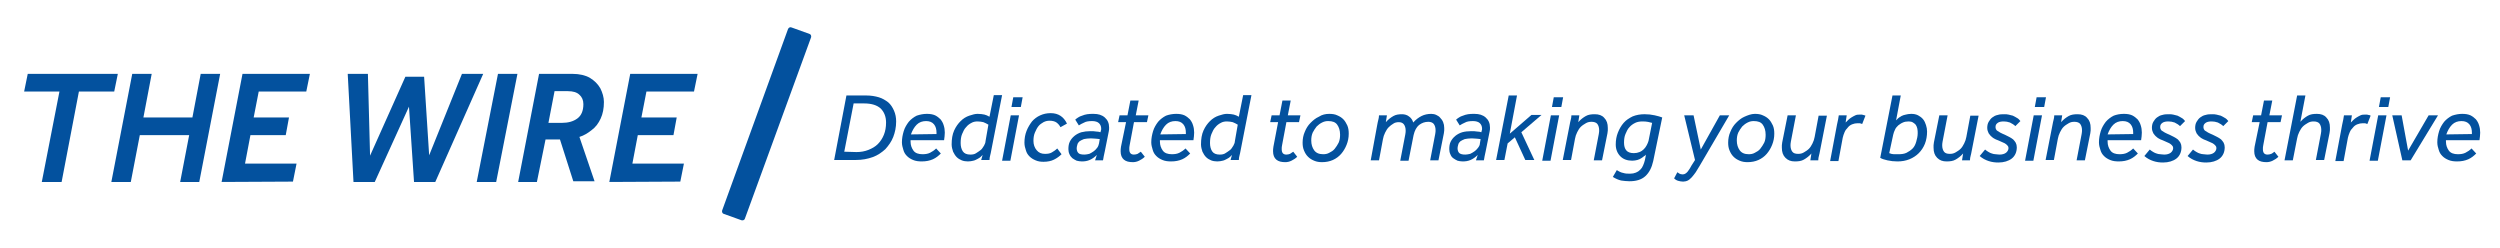 <?xml version="1.0" encoding="utf-8"?>
<!-- Generator: Adobe Illustrator 24.2.3, SVG Export Plug-In . SVG Version: 6.00 Build 0)  -->
<svg version="1.1" id="Layer_1" xmlns="http://www.w3.org/2000/svg" xmlns:xlink="http://www.w3.org/1999/xlink" x="0px" y="0px"
	 viewBox="0 0 693.8 68.7" style="enable-background:new 0 0 693.8 68.7;" xml:space="preserve">
<style type="text/css">
	.st0{enable-background:new    ;}
	.st1{fill:#03519E;}
</style>
<g id="title" transform="translate(17)">
	<g class="st0">
		<path class="st1" d="M-5.4,50.5l4.9-25.1h-9.8l1-4.9h25l-1,4.9H4.9L0.1,50.5H-5.4z"/>
		<path class="st1" d="M13.9,50.5l5.8-30h5.4l-2.3,12.1h13.6l2.3-12.1h5.4l-5.8,30H33l2.5-13H21.8l-2.5,13H13.9z"/>
		<path class="st1" d="M44.5,50.5l5.8-30H69l-1,4.9H54.8l-1.4,7.2h9.8l-0.9,4.9h-9.8L51,45.4h14.3l-1,5L44.5,50.5L44.5,50.5z"/>
		<path class="st1" d="M81.1,50.5l-1.6-30h5.6l0.6,22.7l9.8-21.9h5.2l1.4,21.8l9.1-22.6h5.9l-13.3,30h-5.9l-1.4-20.9L87,50.5H81.1z"
			/>
		<path class="st1" d="M115.3,50.5l5.9-30h5.4l-5.9,30H115.3z"/>
		<path class="st1" d="M138.4,38.7h-4L132,50.5h-5.2l5.8-30h9.3c1.9,0,3.6,0.4,4.8,1.1c1.3,0.8,2.2,1.7,2.9,2.9c0.6,1.2,1,2.5,1,3.8
			c0,1.8-0.3,3.3-0.9,4.6c-0.6,1.3-1.4,2.4-2.5,3.2c-1,0.8-2.1,1.5-3.4,1.9l4.2,12.3h-5.9L138.4,38.7z M140.6,25.3h-3.7l-1.7,8.8
			h3.7c1.8,0,3.2-0.4,4.3-1.2s1.7-2.1,1.7-4c0-1.1-0.4-2-1.1-2.6C143.1,25.6,142,25.3,140.6,25.3z"/>
		<path class="st1" d="M152.1,50.5l5.8-30h18.7l-1,4.9h-13.2l-1.4,7.2h9.8l-0.9,4.9H160l-1.5,7.9h14.3l-1,5L152.1,50.5L152.1,50.5z"
			/>
	</g>
	<g class="st0">
		<path class="st1" d="M217.9,26.5h5.6c1.2,0,2.4,0.2,3.4,0.5s1.8,0.8,2.6,1.4c0.7,0.6,1.2,1.4,1.6,2.3c0.4,0.9,0.6,1.9,0.6,3
			c0,1.6-0.3,3-0.8,4.3s-1.3,2.4-2.2,3.4c-1,0.9-2.1,1.7-3.5,2.2s-2.9,0.8-4.7,0.8h-6L217.9,26.5z M220.7,42.2
			c1.2,0,2.3-0.2,3.3-0.6s1.9-0.9,2.6-1.6c0.7-0.7,1.3-1.6,1.7-2.6s0.6-2.1,0.6-3.4c0-1.6-0.5-2.9-1.5-3.9c-1-0.9-2.5-1.4-4.6-1.4
			h-2.9l-2.6,13.4L220.7,42.2L220.7,42.2z"/>
		<path class="st1" d="M240.2,31.6c0.9,0,1.6,0.1,2.3,0.4c0.6,0.3,1.1,0.7,1.5,1.1c0.4,0.5,0.7,1,0.9,1.7c0.2,0.6,0.3,1.3,0.3,2
			s-0.1,1.4-0.2,2.1h-9.3c0,0.1,0,0.2,0,0.2c0,0.1,0,0.1,0,0.2c0,1,0.3,1.8,0.8,2.5s1.4,1,2.5,1c0.8,0,1.5-0.1,2.1-0.4
			c0.6-0.3,1.2-0.7,1.7-1.2l1.3,1.4c-0.6,0.6-1.3,1.2-2.2,1.6c-0.9,0.4-1.9,0.6-3.1,0.6c-0.9,0-1.7-0.1-2.4-0.4
			c-0.7-0.3-1.2-0.6-1.7-1.1s-0.8-1-1-1.7s-0.4-1.3-0.4-2.1c0-1.1,0.2-2.1,0.5-3.1s0.8-1.8,1.4-2.6c0.6-0.7,1.4-1.3,2.2-1.7
			C238.3,31.8,239.2,31.6,240.2,31.6z M242.9,37.2c0-0.1,0-0.2,0-0.2c0-0.1,0-0.2,0-0.2c0-0.9-0.2-1.7-0.7-2.3s-1.2-0.9-2.2-0.9
			s-1.9,0.3-2.6,1c-0.7,0.7-1.2,1.6-1.6,2.7L242.9,37.2L242.9,37.2z"/>
		<path class="st1" d="M255.7,43c-0.1,0.1-0.3,0.3-0.5,0.5s-0.5,0.4-0.9,0.6s-0.7,0.4-1.2,0.5c-0.4,0.1-0.9,0.2-1.5,0.2
			s-1.2-0.1-1.7-0.3s-1-0.5-1.4-0.9s-0.7-0.9-1-1.5c-0.2-0.6-0.4-1.3-0.4-2c0-1.5,0.2-2.8,0.7-3.9c0.5-1.1,1.1-1.9,1.8-2.6
			c0.7-0.7,1.5-1.2,2.4-1.5s1.6-0.5,2.3-0.5c0.8,0,1.4,0.1,1.9,0.2c0.4,0.1,0.9,0.3,1.4,0.6l1.2-6h2.3l-3,15.3
			c-0.1,0.6-0.2,1-0.3,1.4c-0.1,0.4-0.2,0.8-0.2,1.3h-2.3L255.7,43z M257.3,34.6c-0.5-0.3-0.9-0.5-1.4-0.7c-0.5-0.1-1-0.2-1.6-0.2
			s-1.2,0.1-1.7,0.4c-0.6,0.3-1.1,0.7-1.5,1.2c-0.5,0.5-0.8,1.2-1.1,1.9s-0.4,1.6-0.4,2.5s0.2,1.7,0.6,2.3s1.1,0.9,2.1,0.9
			c0.6,0,1.2-0.1,1.6-0.4c0.5-0.3,0.9-0.6,1.3-0.9s0.6-0.8,0.9-1.2c0.2-0.4,0.4-0.8,0.4-1.2L257.3,34.6z"/>
		<path class="st1" d="M263.5,32h2.3l-2.4,12.6h-2.3L263.5,32z M264.2,27h2.6l-0.5,2.7h-2.6L264.2,27z"/>
		<path class="st1" d="M277.6,42.8c-0.6,0.6-1.3,1.1-2.1,1.5s-1.8,0.6-2.9,0.6c-0.8,0-1.5-0.1-2.2-0.4c-0.7-0.3-1.2-0.6-1.7-1.1
			s-0.8-1-1-1.7c-0.2-0.6-0.4-1.3-0.4-2.1c0-1.2,0.2-2.3,0.6-3.3s0.9-1.8,1.5-2.6c0.6-0.7,1.4-1.3,2.3-1.7c0.9-0.4,1.8-0.6,2.9-0.6
			c2.1,0,3.6,1,4.5,2.9l-1.8,1c-0.3-0.6-0.7-1-1.1-1.3s-1.1-0.5-1.9-0.5c-0.6,0-1.1,0.1-1.7,0.4c-0.5,0.3-1,0.6-1.4,1.1
			s-0.7,1.1-1,1.8s-0.4,1.5-0.4,2.3c0,1,0.3,1.9,0.9,2.6c0.6,0.7,1.3,1,2.3,1c0.8,0,1.4-0.1,1.9-0.4c0.5-0.3,1-0.6,1.5-1.1
			L277.6,42.8z"/>
		<path class="st1" d="M287.4,43c-0.6,0.6-1.3,1.1-2,1.4s-1.4,0.4-2.2,0.4c-0.5,0-0.9-0.1-1.4-0.2c-0.4-0.2-0.8-0.4-1.2-0.7
			c-0.3-0.3-0.6-0.6-0.8-1.1c-0.2-0.4-0.3-0.9-0.3-1.4c0-0.8,0.1-1.5,0.4-2.1s0.7-1.1,1.3-1.6c0.5-0.4,1.2-0.8,1.9-1
			c0.8-0.2,1.6-0.3,2.5-0.3c0.6,0,1.1,0,1.6,0.1c0.5,0,0.9,0.1,1.2,0.2l0.1-0.4c0.1-0.2,0.1-0.4,0.1-0.6c0-0.6-0.2-1.1-0.6-1.5
			s-1.1-0.6-1.9-0.6c-0.9,0-1.7,0.1-2.2,0.4c-0.6,0.3-1.1,0.5-1.5,0.8l-1-1.6c0.2-0.2,0.5-0.4,0.8-0.6c0.3-0.2,0.7-0.4,1.1-0.5
			c0.4-0.2,0.9-0.3,1.4-0.4s1.1-0.1,1.8-0.1c1.3,0,2.3,0.3,3.1,1c0.8,0.7,1.2,1.6,1.2,2.8c0,0.4,0,0.7-0.1,1.1l-1.1,5.5
			c-0.1,0.5-0.2,0.9-0.3,1.4c-0.1,0.4-0.1,0.8-0.2,1.1h-2.2L287.4,43z M288.2,38.6c-0.3,0-0.6-0.1-0.9-0.1c-0.4,0-0.9-0.1-1.6-0.1
			s-1.4,0.1-1.9,0.2c-0.5,0.2-0.9,0.4-1.2,0.6c-0.3,0.3-0.5,0.5-0.6,0.9s-0.2,0.7-0.2,1c0,0.7,0.2,1.1,0.5,1.4s0.9,0.4,1.7,0.4
			c0.4,0,0.8-0.1,1.3-0.2c0.4-0.2,0.8-0.4,1.2-0.7c0.4-0.3,0.7-0.6,1-1s0.4-0.8,0.5-1.2L288.2,38.6z"/>
		<path class="st1" d="M295.5,33.9h-2.2l0.4-1.9h2.2l0.8-4.1h2.3l-0.8,4.1h3.5l-0.4,1.9h-3.6l-1.2,6.4c-0.1,0.4-0.1,0.7-0.1,1.1
			c0,1,0.4,1.5,1.3,1.5c0.4,0,0.7-0.1,1-0.2c0.3-0.2,0.6-0.4,0.9-0.6l1.1,1.4c-0.5,0.5-1,0.8-1.6,1.1s-1.2,0.4-1.7,0.4
			c-1.1,0-1.9-0.2-2.5-0.7S294,43,294,42c0-0.3,0-0.8,0.1-1.3L295.5,33.9z"/>
		<path class="st1" d="M309.4,31.6c0.9,0,1.6,0.1,2.3,0.4c0.6,0.3,1.1,0.7,1.5,1.1c0.4,0.5,0.7,1,0.9,1.7c0.2,0.6,0.3,1.3,0.3,2
			s-0.1,1.4-0.2,2.1h-9.3c0,0.1,0,0.2,0,0.2c0,0.1,0,0.1,0,0.2c0,1,0.3,1.8,0.8,2.5s1.4,1,2.5,1c0.8,0,1.5-0.1,2.1-0.4
			c0.6-0.3,1.2-0.7,1.7-1.2l1.3,1.4c-0.6,0.6-1.3,1.2-2.2,1.6c-0.9,0.4-1.9,0.6-3.1,0.6c-0.9,0-1.7-0.1-2.4-0.4
			c-0.7-0.3-1.2-0.6-1.7-1.1s-0.8-1-1-1.7s-0.4-1.3-0.4-2.1c0-1.1,0.2-2.1,0.5-3.1s0.8-1.8,1.4-2.6c0.6-0.7,1.4-1.3,2.2-1.7
			C307.4,31.8,308.4,31.6,309.4,31.6z M312.1,37.2c0-0.1,0-0.2,0-0.2c0-0.1,0-0.2,0-0.2c0-0.9-0.2-1.7-0.7-2.3s-1.2-0.9-2.2-0.9
			s-1.9,0.3-2.6,1s-1.2,1.6-1.6,2.7L312.1,37.2L312.1,37.2z"/>
		<path class="st1" d="M324.9,43c-0.1,0.1-0.3,0.3-0.5,0.5s-0.5,0.4-0.9,0.6s-0.7,0.4-1.2,0.5c-0.4,0.1-0.9,0.2-1.5,0.2
			s-1.2-0.1-1.7-0.3s-1-0.5-1.4-0.9s-0.7-0.9-1-1.5c-0.2-0.6-0.4-1.3-0.4-2c0-1.5,0.2-2.8,0.7-3.9c0.5-1.1,1.1-1.9,1.8-2.6
			c0.7-0.7,1.5-1.2,2.4-1.5s1.6-0.5,2.3-0.5c0.8,0,1.4,0.1,1.9,0.2c0.4,0.1,0.9,0.3,1.4,0.6l1.2-6h2.3l-3,15.3
			c-0.1,0.6-0.2,1-0.3,1.4c-0.1,0.4-0.2,0.8-0.2,1.3h-2.3L324.9,43z M326.5,34.6c-0.5-0.3-0.9-0.5-1.4-0.7c-0.5-0.1-1-0.2-1.6-0.2
			s-1.2,0.1-1.7,0.4c-0.6,0.3-1.1,0.7-1.5,1.2c-0.5,0.5-0.8,1.2-1.1,1.9c-0.3,0.7-0.4,1.6-0.4,2.5s0.2,1.7,0.6,2.3s1.1,0.9,2.1,0.9
			c0.6,0,1.2-0.1,1.6-0.4c0.5-0.3,0.9-0.6,1.3-0.9s0.6-0.8,0.9-1.2c0.2-0.4,0.4-0.8,0.4-1.2L326.5,34.6z"/>
		<path class="st1" d="M337.7,33.9h-2.2l0.4-1.9h2.2l0.8-4.1h2.3l-0.8,4.1h3.5l-0.4,1.9H340l-1.2,6.4c-0.1,0.4-0.1,0.7-0.1,1.1
			c0,1,0.4,1.5,1.3,1.5c0.4,0,0.7-0.1,1-0.2c0.3-0.2,0.6-0.4,0.9-0.6l1.1,1.4c-0.5,0.5-1,0.8-1.6,1.1s-1.2,0.4-1.7,0.4
			c-1.1,0-1.9-0.2-2.5-0.7s-0.9-1.3-0.9-2.3c0-0.3,0-0.8,0.1-1.3L337.7,33.9z"/>
		<path class="st1" d="M351.9,31.6c0.8,0,1.6,0.1,2.2,0.4c0.7,0.3,1.2,0.6,1.7,1.1s0.8,1.1,1.1,1.7c0.3,0.7,0.4,1.4,0.4,2.3
			c0,1.1-0.2,2.1-0.6,3.1s-0.9,1.8-1.5,2.5s-1.4,1.3-2.3,1.7s-1.9,0.6-3,0.6c-0.8,0-1.5-0.1-2.2-0.4s-1.2-0.6-1.7-1.1
			s-0.8-1-1.1-1.7c-0.3-0.7-0.4-1.4-0.4-2.2c0-1.1,0.2-2.1,0.6-3c0.4-1,0.9-1.8,1.6-2.5s1.4-1.3,2.3-1.7
			C349.9,31.8,350.9,31.6,351.9,31.6z M351.6,33.6c-0.6,0-1.1,0.1-1.7,0.4c-0.6,0.3-1.1,0.7-1.5,1.1c-0.4,0.5-0.8,1.1-1.1,1.7
			c-0.3,0.7-0.4,1.4-0.4,2.2c0,1.1,0.3,2,0.8,2.7s1.3,1.1,2.5,1.1c0.6,0,1.2-0.1,1.7-0.4c0.6-0.3,1.1-0.6,1.5-1.1s0.8-1.1,1.1-1.7
			c0.3-0.7,0.4-1.4,0.4-2.2c0-1.2-0.3-2.1-0.8-2.8S352.8,33.6,351.6,33.6z"/>
		<path class="st1" d="M365.2,34.7c0.1-0.6,0.2-1,0.3-1.4s0.2-0.8,0.2-1.3h2.2l-0.3,1.9c0.7-0.8,1.4-1.3,2.1-1.7
			c0.7-0.4,1.5-0.5,2.4-0.5c0.7,0,1.4,0.2,1.9,0.6c0.6,0.4,1,1,1.2,1.7c0.7-0.8,1.5-1.4,2.3-1.8c0.8-0.4,1.7-0.6,2.7-0.6
			c0.5,0,1,0.1,1.4,0.3s0.8,0.4,1.1,0.8c0.3,0.3,0.6,0.7,0.8,1.2c0.2,0.5,0.3,1,0.3,1.6c0,0.2,0,0.4,0,0.7s-0.1,0.5-0.1,0.8
			l-1.5,7.5h-2.3l1.4-7.3c0.1-0.5,0.1-0.8,0.1-1.1c0-0.7-0.2-1.3-0.5-1.7s-0.9-0.6-1.5-0.6c-1,0-1.8,0.3-2.6,0.9
			c-0.7,0.6-1.2,1.5-1.5,2.8l-1.4,7.1h-2.3l1.4-7.3c0.1-0.5,0.1-0.8,0.1-1.1c0-0.7-0.2-1.3-0.5-1.7s-0.8-0.6-1.4-0.6
			c-0.5,0-1.1,0.1-1.5,0.4c-0.5,0.3-0.9,0.6-1.3,1s-0.7,0.9-1,1.5s-0.5,1.2-0.6,1.8l-1.1,5.9h-2.3L365.2,34.7z"/>
		<path class="st1" d="M393.1,43c-0.6,0.6-1.3,1.1-2,1.4s-1.4,0.4-2.2,0.4c-0.5,0-1-0.1-1.4-0.2c-0.4-0.2-0.8-0.4-1.2-0.7
			s-0.6-0.6-0.8-1.1c-0.2-0.4-0.3-0.9-0.3-1.4c0-0.8,0.1-1.5,0.4-2.1s0.7-1.1,1.3-1.6c0.5-0.4,1.2-0.8,1.9-1s1.6-0.3,2.5-0.3
			c0.6,0,1.1,0,1.6,0.1c0.5,0,0.9,0.1,1.2,0.2l0.1-0.4c0.1-0.2,0.1-0.4,0.1-0.6c0-0.6-0.2-1.1-0.6-1.5s-1.1-0.6-1.9-0.6
			c-0.9,0-1.7,0.1-2.2,0.4c-0.6,0.3-1.1,0.5-1.5,0.8l-1-1.6c0.2-0.2,0.5-0.4,0.8-0.6c0.3-0.2,0.7-0.4,1.1-0.5
			c0.4-0.2,0.9-0.3,1.4-0.4s1.1-0.1,1.8-0.1c1.3,0,2.3,0.3,3.1,1c0.8,0.7,1.2,1.6,1.2,2.8c0,0.4,0,0.7-0.1,1.1l-1.1,5.5
			c-0.1,0.5-0.2,0.9-0.3,1.4c-0.1,0.4-0.1,0.8-0.2,1.1h-2.2L393.1,43z M393.9,38.6c-0.3,0-0.6-0.1-0.9-0.1c-0.4,0-0.9-0.1-1.6-0.1
			s-1.4,0.1-1.9,0.2c-0.5,0.2-0.9,0.4-1.2,0.6c-0.3,0.3-0.5,0.5-0.6,0.9s-0.2,0.7-0.2,1c0,0.7,0.2,1.1,0.5,1.4
			c0.4,0.3,0.9,0.4,1.7,0.4c0.4,0,0.8-0.1,1.3-0.2c0.4-0.2,0.8-0.4,1.2-0.7c0.4-0.3,0.7-0.6,1-1s0.5-0.8,0.5-1.2L393.9,38.6z"/>
		<path class="st1" d="M401.7,26.5h2.3l-2,10.6l6-5.2h2.8l-5.6,4.8l3.6,7.7h-2.5l-2.9-6.3l-2,1.7l-0.9,4.6h-2.3L401.7,26.5z"/>
		<path class="st1" d="M413.4,32h2.3l-2.4,12.6H411L413.4,32z M414.2,27h2.6l-0.5,2.7h-2.6L414.2,27z"/>
		<path class="st1" d="M418.6,34.7c0.1-0.6,0.2-1,0.3-1.4s0.2-0.8,0.2-1.3h2.2l-0.3,1.9c0.7-0.8,1.4-1.3,2.1-1.7
			c0.7-0.4,1.5-0.5,2.5-0.5c1.1,0,2,0.3,2.6,1c0.7,0.7,1,1.6,1,2.8c0,0.2,0,0.4,0,0.7s-0.1,0.5-0.1,0.8l-1.5,7.5h-2.3l1.4-7.3
			c0.1-0.5,0.1-0.8,0.1-1.1c0-0.7-0.2-1.3-0.5-1.7s-0.9-0.6-1.6-0.6c-0.6,0-1.1,0.1-1.6,0.4s-1,0.6-1.4,1s-0.7,0.9-1,1.5
			s-0.5,1.2-0.6,1.8l-1.1,5.9h-2.3L418.6,34.7z"/>
		<path class="st1" d="M441.8,44.7c-0.4,1.8-1.1,3.2-2.2,4.2s-2.6,1.4-4.4,1.4c-0.8,0-1.5-0.1-2.3-0.2c-0.8-0.2-1.5-0.5-2.3-1
			l1.1-1.9c0.6,0.4,1.2,0.7,1.8,0.8c0.6,0.2,1.2,0.2,1.9,0.2c0.6,0,1.1-0.1,1.6-0.3s0.8-0.4,1.2-0.8s0.6-0.7,0.8-1.2s0.4-1,0.5-1.5
			l0.3-1.5c-0.1,0.1-0.2,0.3-0.5,0.4c-0.2,0.2-0.5,0.4-0.8,0.6c-0.3,0.2-0.7,0.4-1.1,0.5s-0.9,0.2-1.4,0.2c-1.4,0-2.5-0.4-3.3-1.2
			s-1.3-1.9-1.3-3.3c0-1.2,0.2-2.3,0.6-3.3s0.9-1.9,1.6-2.7s1.5-1.3,2.5-1.8c1-0.4,2.1-0.6,3.3-0.6c1,0,1.9,0.1,2.8,0.3
			s1.6,0.4,2.1,0.6L441.8,44.7z M441.5,34.1c-0.7-0.2-1.5-0.4-2.6-0.4c-0.8,0-1.5,0.1-2.1,0.4c-0.6,0.3-1.2,0.7-1.6,1.2
			c-0.5,0.5-0.8,1.2-1.1,1.9c-0.3,0.7-0.4,1.5-0.4,2.4s0.2,1.6,0.6,2.1s1.1,0.8,2.1,0.8c0.6,0,1.1-0.1,1.6-0.3s0.9-0.5,1.2-0.8
			c0.3-0.3,0.6-0.7,0.8-1.1c0.2-0.4,0.4-0.8,0.5-1.2L441.5,34.1z"/>
		<path class="st1" d="M448.5,47.8c0.2,0.1,0.4,0.3,0.6,0.4c0.2,0.1,0.5,0.2,0.9,0.2c0.3,0,0.5-0.1,0.7-0.2c0.2-0.1,0.4-0.3,0.6-0.5
			s0.4-0.6,0.7-1c0.2-0.4,0.5-0.9,0.9-1.5l0.5-0.8l-3-12.4h2.6l2,9.5l5.3-9.5h2.6l-8.2,14c-0.4,0.7-0.8,1.3-1.1,1.8
			c-0.4,0.5-0.7,1-1.1,1.4s-0.7,0.7-1.1,0.9s-0.9,0.3-1.3,0.3c-0.5,0-0.9-0.1-1.3-0.2s-0.8-0.3-1.2-0.7L448.5,47.8z"/>
		<path class="st1" d="M470,31.6c0.8,0,1.6,0.1,2.2,0.4c0.7,0.3,1.2,0.6,1.7,1.1s0.8,1.1,1.1,1.7c0.3,0.7,0.4,1.4,0.4,2.3
			c0,1.1-0.2,2.1-0.6,3.1s-0.9,1.8-1.5,2.5s-1.4,1.3-2.3,1.7s-1.9,0.6-3,0.6c-0.8,0-1.5-0.1-2.2-0.4s-1.2-0.6-1.7-1.1
			s-0.8-1-1.1-1.7s-0.4-1.4-0.4-2.2c0-1.1,0.2-2.1,0.6-3c0.4-1,0.9-1.8,1.6-2.5s1.4-1.3,2.3-1.7S469,31.6,470,31.6z M469.7,33.6
			c-0.6,0-1.1,0.1-1.7,0.4c-0.6,0.3-1.1,0.7-1.5,1.1c-0.4,0.5-0.8,1.1-1.1,1.7c-0.3,0.7-0.4,1.4-0.4,2.2c0,1.1,0.3,2,0.8,2.7
			s1.3,1.1,2.5,1.1c0.6,0,1.2-0.1,1.7-0.4c0.6-0.3,1.1-0.6,1.5-1.1s0.8-1.1,1.1-1.7s0.4-1.4,0.4-2.2c0-1.2-0.3-2.1-0.8-2.8
			S470.9,33.6,469.7,33.6z"/>
		<path class="st1" d="M488.1,41.8c-0.1,0.6-0.2,1-0.3,1.4c-0.1,0.4-0.2,0.8-0.2,1.3h-2.2l0.3-1.9c-0.7,0.8-1.4,1.3-2.1,1.7
			s-1.5,0.5-2.5,0.5c-1.1,0-1.9-0.3-2.6-1s-1-1.6-1-2.8c0-0.2,0-0.4,0-0.7s0.1-0.5,0.1-0.8l1.5-7.5h2.3l-1.4,7.3
			c-0.1,0.5-0.1,0.8-0.1,1.1c0,0.7,0.2,1.3,0.5,1.7s0.8,0.6,1.6,0.6c0.6,0,1.1-0.1,1.6-0.4s1-0.6,1.4-1s0.7-0.9,1-1.5
			s0.5-1.2,0.6-1.8l1.1-5.9h2.3L488.1,41.8z"/>
		<path class="st1" d="M492.8,34.6c0.1-0.5,0.2-1,0.3-1.4c0.1-0.4,0.1-0.8,0.2-1.2h2.2l-0.3,2c0.2-0.2,0.4-0.4,0.7-0.7
			c0.3-0.3,0.6-0.5,0.9-0.7s0.7-0.4,1.1-0.6c0.4-0.2,0.9-0.2,1.4-0.2c0.3,0,0.6,0,0.8,0.1s0.5,0.1,0.6,0.2l-0.9,2.3
			c-0.3-0.1-0.5-0.1-0.6-0.2c-0.2,0-0.4,0-0.7,0c-0.5,0-1,0.1-1.5,0.3s-0.9,0.5-1.2,0.9c-0.4,0.4-0.7,0.8-0.9,1.3
			c-0.2,0.5-0.4,1-0.5,1.5l-1.2,6.5h-2.3L492.8,34.6z"/>
		<path class="st1" d="M508.2,26.5h2.3l-1.3,6.9c0.2-0.2,0.4-0.4,0.6-0.6c0.3-0.2,0.5-0.4,0.9-0.6s0.7-0.3,1.2-0.4
			c0.4-0.1,0.9-0.2,1.5-0.2c0.7,0,1.3,0.1,1.9,0.4c0.5,0.3,1,0.6,1.4,1.1s0.6,1,0.8,1.6s0.3,1.2,0.3,1.8c0,1.2-0.2,2.4-0.6,3.4
			c-0.4,1-1,1.9-1.7,2.6c-0.7,0.7-1.6,1.3-2.6,1.7s-2.1,0.6-3.3,0.6c-1,0-1.9-0.1-2.8-0.3s-1.5-0.4-2-0.7L508.2,26.5z M507.3,42.5
			c0.5,0.2,0.9,0.3,1.3,0.3s0.8,0,1.3,0c0.8,0,1.6-0.1,2.2-0.4c0.6-0.3,1.2-0.7,1.7-1.2s0.8-1.2,1-1.9s0.4-1.5,0.4-2.3
			c0-0.4,0-0.9-0.1-1.3c-0.1-0.4-0.2-0.7-0.4-1s-0.5-0.5-0.8-0.7s-0.7-0.3-1.2-0.3c-0.6,0-1.2,0.1-1.6,0.3c-0.5,0.2-0.9,0.5-1.3,0.8
			c-0.4,0.4-0.7,0.7-0.9,1.2c-0.2,0.4-0.4,0.9-0.5,1.4L507.3,42.5z"/>
		<path class="st1" d="M530.2,41.8c-0.1,0.6-0.2,1-0.3,1.4s-0.2,0.8-0.2,1.3h-2.2l0.3-1.9c-0.7,0.8-1.4,1.3-2.1,1.7
			s-1.5,0.5-2.5,0.5c-1.1,0-1.9-0.3-2.6-1c-0.7-0.7-1-1.6-1-2.8c0-0.2,0-0.4,0-0.7s0.1-0.5,0.1-0.8l1.5-7.5h2.3l-1.4,7.3
			c-0.1,0.5-0.1,0.8-0.1,1.1c0,0.7,0.2,1.3,0.5,1.7s0.8,0.6,1.6,0.6c0.6,0,1.1-0.1,1.6-0.4c0.5-0.3,1-0.6,1.4-1s0.7-0.9,1-1.5
			s0.5-1.2,0.6-1.8l1.1-5.9h2.3L530.2,41.8z"/>
		<path class="st1" d="M533.9,41.5c0.3,0.3,0.7,0.5,1,0.7s0.6,0.3,0.9,0.4c0.3,0.1,0.6,0.2,1,0.2c0.3,0,0.7,0.1,1.1,0.1
			c0.8,0,1.4-0.2,1.8-0.5c0.4-0.3,0.7-0.8,0.7-1.3c0-0.3-0.1-0.5-0.2-0.6c-0.1-0.2-0.3-0.3-0.5-0.5s-0.5-0.3-0.7-0.4
			c-0.3-0.1-0.6-0.3-0.9-0.4c-0.4-0.2-0.7-0.3-1.2-0.5c-0.4-0.2-0.8-0.4-1.1-0.7c-0.4-0.3-0.6-0.6-0.9-1c-0.2-0.4-0.4-0.9-0.4-1.5
			s0.1-1.2,0.4-1.7c0.3-0.5,0.6-0.9,1-1.2s0.9-0.6,1.5-0.7c0.6-0.2,1.2-0.2,1.9-0.2c0.3,0,0.7,0,1.1,0.1s0.8,0.2,1.2,0.3
			c0.4,0.2,0.8,0.4,1.1,0.6c0.4,0.2,0.7,0.5,1,0.9l-1.4,1.4c-0.4-0.4-0.9-0.7-1.5-1c-0.6-0.2-1.1-0.3-1.7-0.3
			c-0.7,0-1.3,0.1-1.7,0.4c-0.4,0.3-0.6,0.6-0.6,1.1c0,0.2,0,0.4,0.1,0.6s0.2,0.4,0.4,0.5s0.5,0.3,0.8,0.5c0.4,0.2,0.8,0.4,1.3,0.6
			c0.4,0.2,0.8,0.4,1.2,0.6c0.4,0.2,0.7,0.4,1.1,0.7c0.3,0.3,0.5,0.6,0.7,0.9c0.2,0.4,0.3,0.8,0.3,1.3c0,1.3-0.5,2.4-1.4,3.1
			s-2.2,1.1-3.7,1.1c-0.9,0-1.8-0.1-2.7-0.4c-0.9-0.3-1.7-0.7-2.5-1.4L533.9,41.5z"/>
		<path class="st1" d="M547.4,32h2.3l-2.4,12.6H545L547.4,32z M548.2,27h2.6l-0.5,2.7h-2.6L548.2,27z"/>
		<path class="st1" d="M552.6,34.7c0.1-0.6,0.2-1,0.3-1.4s0.2-0.8,0.2-1.3h2.2l-0.3,1.9c0.7-0.8,1.4-1.3,2.1-1.7
			c0.7-0.4,1.5-0.5,2.5-0.5c1.1,0,2,0.3,2.6,1c0.7,0.7,1,1.6,1,2.8c0,0.2,0,0.4,0,0.7s-0.1,0.5-0.1,0.8l-1.5,7.5h-2.3l1.4-7.3
			c0.1-0.5,0.1-0.8,0.1-1.1c0-0.7-0.2-1.3-0.5-1.7s-0.9-0.6-1.6-0.6c-0.6,0-1.1,0.1-1.6,0.4c-0.5,0.3-1,0.6-1.4,1s-0.7,0.9-1,1.5
			s-0.5,1.2-0.6,1.8l-1.1,5.9h-2.3L552.6,34.7z"/>
		<path class="st1" d="M572.4,31.6c0.9,0,1.6,0.1,2.3,0.4c0.6,0.3,1.1,0.7,1.5,1.1c0.4,0.5,0.7,1,0.9,1.7c0.2,0.6,0.3,1.3,0.3,2
			s-0.1,1.4-0.2,2.1h-9.3c0,0.1,0,0.2,0,0.2c0,0.1,0,0.1,0,0.2c0,1,0.3,1.8,0.8,2.5s1.4,1,2.5,1c0.8,0,1.5-0.1,2.1-0.4
			c0.6-0.3,1.2-0.7,1.7-1.2l1.3,1.4c-0.6,0.6-1.3,1.2-2.2,1.6c-0.9,0.4-1.9,0.6-3.1,0.6c-0.9,0-1.7-0.1-2.4-0.4
			c-0.7-0.3-1.2-0.6-1.7-1.1s-0.8-1-1-1.7c-0.2-0.6-0.4-1.3-0.4-2.1c0-1.1,0.2-2.1,0.5-3.1s0.8-1.8,1.4-2.6c0.6-0.7,1.4-1.3,2.2-1.7
			C570.4,31.8,571.3,31.6,572.4,31.6z M575,37.2c0-0.1,0-0.2,0-0.2v-0.2c0-0.9-0.2-1.7-0.7-2.3s-1.2-0.9-2.2-0.9s-1.9,0.3-2.6,1
			c-0.7,0.7-1.2,1.6-1.6,2.7L575,37.2L575,37.2z"/>
		<path class="st1" d="M579.6,41.5c0.3,0.3,0.7,0.5,1,0.7s0.6,0.3,0.9,0.4c0.3,0.1,0.6,0.2,1,0.2c0.3,0,0.7,0.1,1.1,0.1
			c0.8,0,1.4-0.2,1.8-0.5c0.4-0.3,0.7-0.8,0.7-1.3c0-0.3-0.1-0.5-0.2-0.6c-0.1-0.2-0.3-0.3-0.5-0.5s-0.5-0.3-0.7-0.4
			c-0.3-0.1-0.6-0.3-0.9-0.4c-0.4-0.2-0.7-0.3-1.2-0.5c-0.4-0.2-0.8-0.4-1.1-0.7c-0.4-0.3-0.6-0.6-0.9-1c-0.2-0.4-0.4-0.9-0.4-1.5
			s0.1-1.2,0.4-1.7c0.3-0.5,0.6-0.9,1-1.2s0.9-0.6,1.5-0.7c0.6-0.2,1.2-0.2,1.9-0.2c0.3,0,0.7,0,1.1,0.1s0.8,0.2,1.2,0.3
			c0.4,0.2,0.8,0.4,1.1,0.6c0.4,0.2,0.7,0.5,1,0.9L588,35c-0.4-0.4-0.9-0.7-1.5-1c-0.6-0.2-1.1-0.3-1.7-0.3c-0.7,0-1.3,0.1-1.7,0.4
			c-0.4,0.3-0.6,0.6-0.6,1.1c0,0.2,0,0.4,0.1,0.6s0.2,0.4,0.4,0.5s0.5,0.3,0.8,0.5c0.4,0.2,0.8,0.4,1.3,0.6c0.4,0.2,0.8,0.4,1.2,0.6
			c0.4,0.2,0.7,0.4,1.1,0.7c0.3,0.3,0.5,0.6,0.7,0.9c0.2,0.4,0.3,0.8,0.3,1.3c0,1.3-0.5,2.4-1.4,3.1s-2.2,1.1-3.7,1.1
			c-0.9,0-1.8-0.1-2.7-0.4c-0.9-0.3-1.7-0.7-2.5-1.4L579.6,41.5z"/>
		<path class="st1" d="M591.6,41.5c0.3,0.3,0.7,0.5,1,0.7s0.6,0.3,0.9,0.4c0.3,0.1,0.6,0.2,1,0.2c0.3,0,0.7,0.1,1.1,0.1
			c0.8,0,1.4-0.2,1.8-0.5c0.4-0.3,0.7-0.8,0.7-1.3c0-0.3-0.1-0.5-0.2-0.6c-0.1-0.2-0.3-0.3-0.5-0.5s-0.5-0.3-0.7-0.4
			c-0.3-0.1-0.6-0.3-0.9-0.4c-0.4-0.2-0.7-0.3-1.2-0.5c-0.4-0.2-0.8-0.4-1.1-0.7c-0.4-0.3-0.6-0.6-0.9-1c-0.2-0.4-0.4-0.9-0.4-1.5
			s0.1-1.2,0.4-1.7c0.3-0.5,0.6-0.9,1-1.2s0.9-0.6,1.5-0.7c0.6-0.2,1.2-0.2,1.9-0.2c0.3,0,0.7,0,1.1,0.1s0.8,0.2,1.2,0.3
			c0.4,0.2,0.8,0.4,1.1,0.6c0.4,0.2,0.7,0.5,1,0.9L600,35c-0.4-0.4-0.9-0.7-1.5-1c-0.6-0.2-1.1-0.3-1.7-0.3c-0.7,0-1.3,0.1-1.7,0.4
			c-0.4,0.3-0.6,0.6-0.6,1.1c0,0.2,0,0.4,0.1,0.6s0.2,0.4,0.4,0.5s0.5,0.3,0.8,0.5c0.4,0.2,0.8,0.4,1.3,0.6c0.4,0.2,0.8,0.4,1.2,0.6
			c0.4,0.2,0.7,0.4,1.1,0.7c0.3,0.3,0.5,0.6,0.7,0.9c0.2,0.4,0.3,0.8,0.3,1.3c0,1.3-0.5,2.4-1.4,3.1s-2.2,1.1-3.7,1.1
			c-0.9,0-1.8-0.1-2.7-0.4c-0.9-0.3-1.7-0.7-2.5-1.4L591.6,41.5z"/>
		<path class="st1" d="M610.1,33.9h-2.2l0.4-1.9h2.2l0.8-4.1h2.3l-0.8,4.1h3.5l-0.4,1.9h-3.6l-1.2,6.4c-0.1,0.4-0.1,0.7-0.1,1.1
			c0,1,0.4,1.5,1.3,1.5c0.4,0,0.7-0.1,1-0.2s0.6-0.4,0.9-0.6l1.1,1.4c-0.5,0.5-1,0.8-1.6,1.1S612.5,45,612,45
			c-1.1,0-1.9-0.2-2.5-0.7s-0.9-1.3-0.9-2.3c0-0.3,0-0.8,0.1-1.3L610.1,33.9z"/>
		<path class="st1" d="M619.3,44.5H617l3.5-18h2.3l-1.4,7.3c0.7-0.8,1.4-1.3,2.1-1.7c0.7-0.4,1.5-0.5,2.5-0.5c1.1,0,2,0.3,2.6,1
			c0.7,0.7,1,1.6,1,2.8c0,0.2,0,0.4,0,0.7s-0.1,0.5-0.1,0.8l-1.5,7.5h-2.3l1.4-7.3c0.1-0.5,0.1-0.8,0.1-1.1c0-0.7-0.2-1.3-0.5-1.7
			s-0.9-0.6-1.6-0.6c-0.6,0-1.1,0.1-1.6,0.4c-0.5,0.3-1,0.6-1.4,1s-0.7,0.9-1,1.5s-0.5,1.2-0.6,1.8L619.3,44.5z"/>
		<path class="st1" d="M633,34.6c0.1-0.5,0.2-1,0.3-1.4s0.1-0.8,0.2-1.2h2.2l-0.3,2c0.2-0.2,0.4-0.4,0.7-0.7s0.6-0.5,0.9-0.7
			c0.3-0.2,0.7-0.4,1.1-0.6c0.4-0.2,0.9-0.2,1.4-0.2c0.3,0,0.6,0,0.8,0.1c0.2,0,0.5,0.1,0.6,0.2l-0.9,2.3c-0.3-0.1-0.5-0.1-0.6-0.2
			c-0.2,0-0.4,0-0.7,0c-0.5,0-1,0.1-1.5,0.3s-0.9,0.5-1.2,0.9c-0.4,0.4-0.7,0.8-0.9,1.3s-0.4,1-0.5,1.5l-1.2,6.5h-2.3L633,34.6z"/>
		<path class="st1" d="M643,32h2.3l-2.4,12.6h-2.3L643,32z M643.7,27h2.6l-0.5,2.7h-2.6L643.7,27z"/>
		<path class="st1" d="M646.9,32h2.6l1.8,9.8L657,32h2.6L652,44.5h-2.3L646.9,32z"/>
		<path class="st1" d="M666.3,31.6c0.9,0,1.6,0.1,2.3,0.4c0.6,0.3,1.1,0.7,1.5,1.1c0.4,0.5,0.7,1,0.9,1.7c0.2,0.6,0.3,1.3,0.3,2
			s-0.1,1.4-0.2,2.1h-9.3c0,0.1,0,0.2,0,0.2c0,0.1,0,0.1,0,0.2c0,1,0.3,1.8,0.8,2.5s1.4,1,2.5,1c0.8,0,1.5-0.1,2.1-0.4
			c0.6-0.3,1.2-0.7,1.7-1.2l1.3,1.4c-0.6,0.6-1.3,1.2-2.2,1.6c-0.9,0.4-1.9,0.6-3.1,0.6c-0.9,0-1.7-0.1-2.4-0.4
			c-0.7-0.3-1.2-0.6-1.7-1.1s-0.8-1-1-1.7c-0.2-0.6-0.4-1.3-0.4-2.1c0-1.1,0.2-2.1,0.5-3.1s0.8-1.8,1.4-2.6c0.6-0.7,1.4-1.3,2.2-1.7
			C664.4,31.8,665.3,31.6,666.3,31.6z M669,37.2c0-0.1,0-0.2,0-0.2v-0.2c0-0.9-0.2-1.7-0.7-2.3s-1.2-0.9-2.2-0.9s-1.9,0.3-2.6,1
			c-0.7,0.7-1.2,1.6-1.6,2.7L669,37.2L669,37.2z"/>
	</g>
	<g id="Group_2130" transform="translate(521 218.032)">
		<path id="fullLogo" class="st1" d="M-312.9-207.7c0.1-0.4-0.1-0.8-0.4-0.9l0,0l-5-1.8c-0.4-0.2-0.8,0-1,0.4l-18.3,50.4
			c-0.1,0.4,0.1,0.8,0.4,0.9l0,0l5,1.8c0.4,0.1,0.8-0.1,0.9-0.4l0,0L-312.9-207.7z"/>
	</g>
</g>
</svg>
